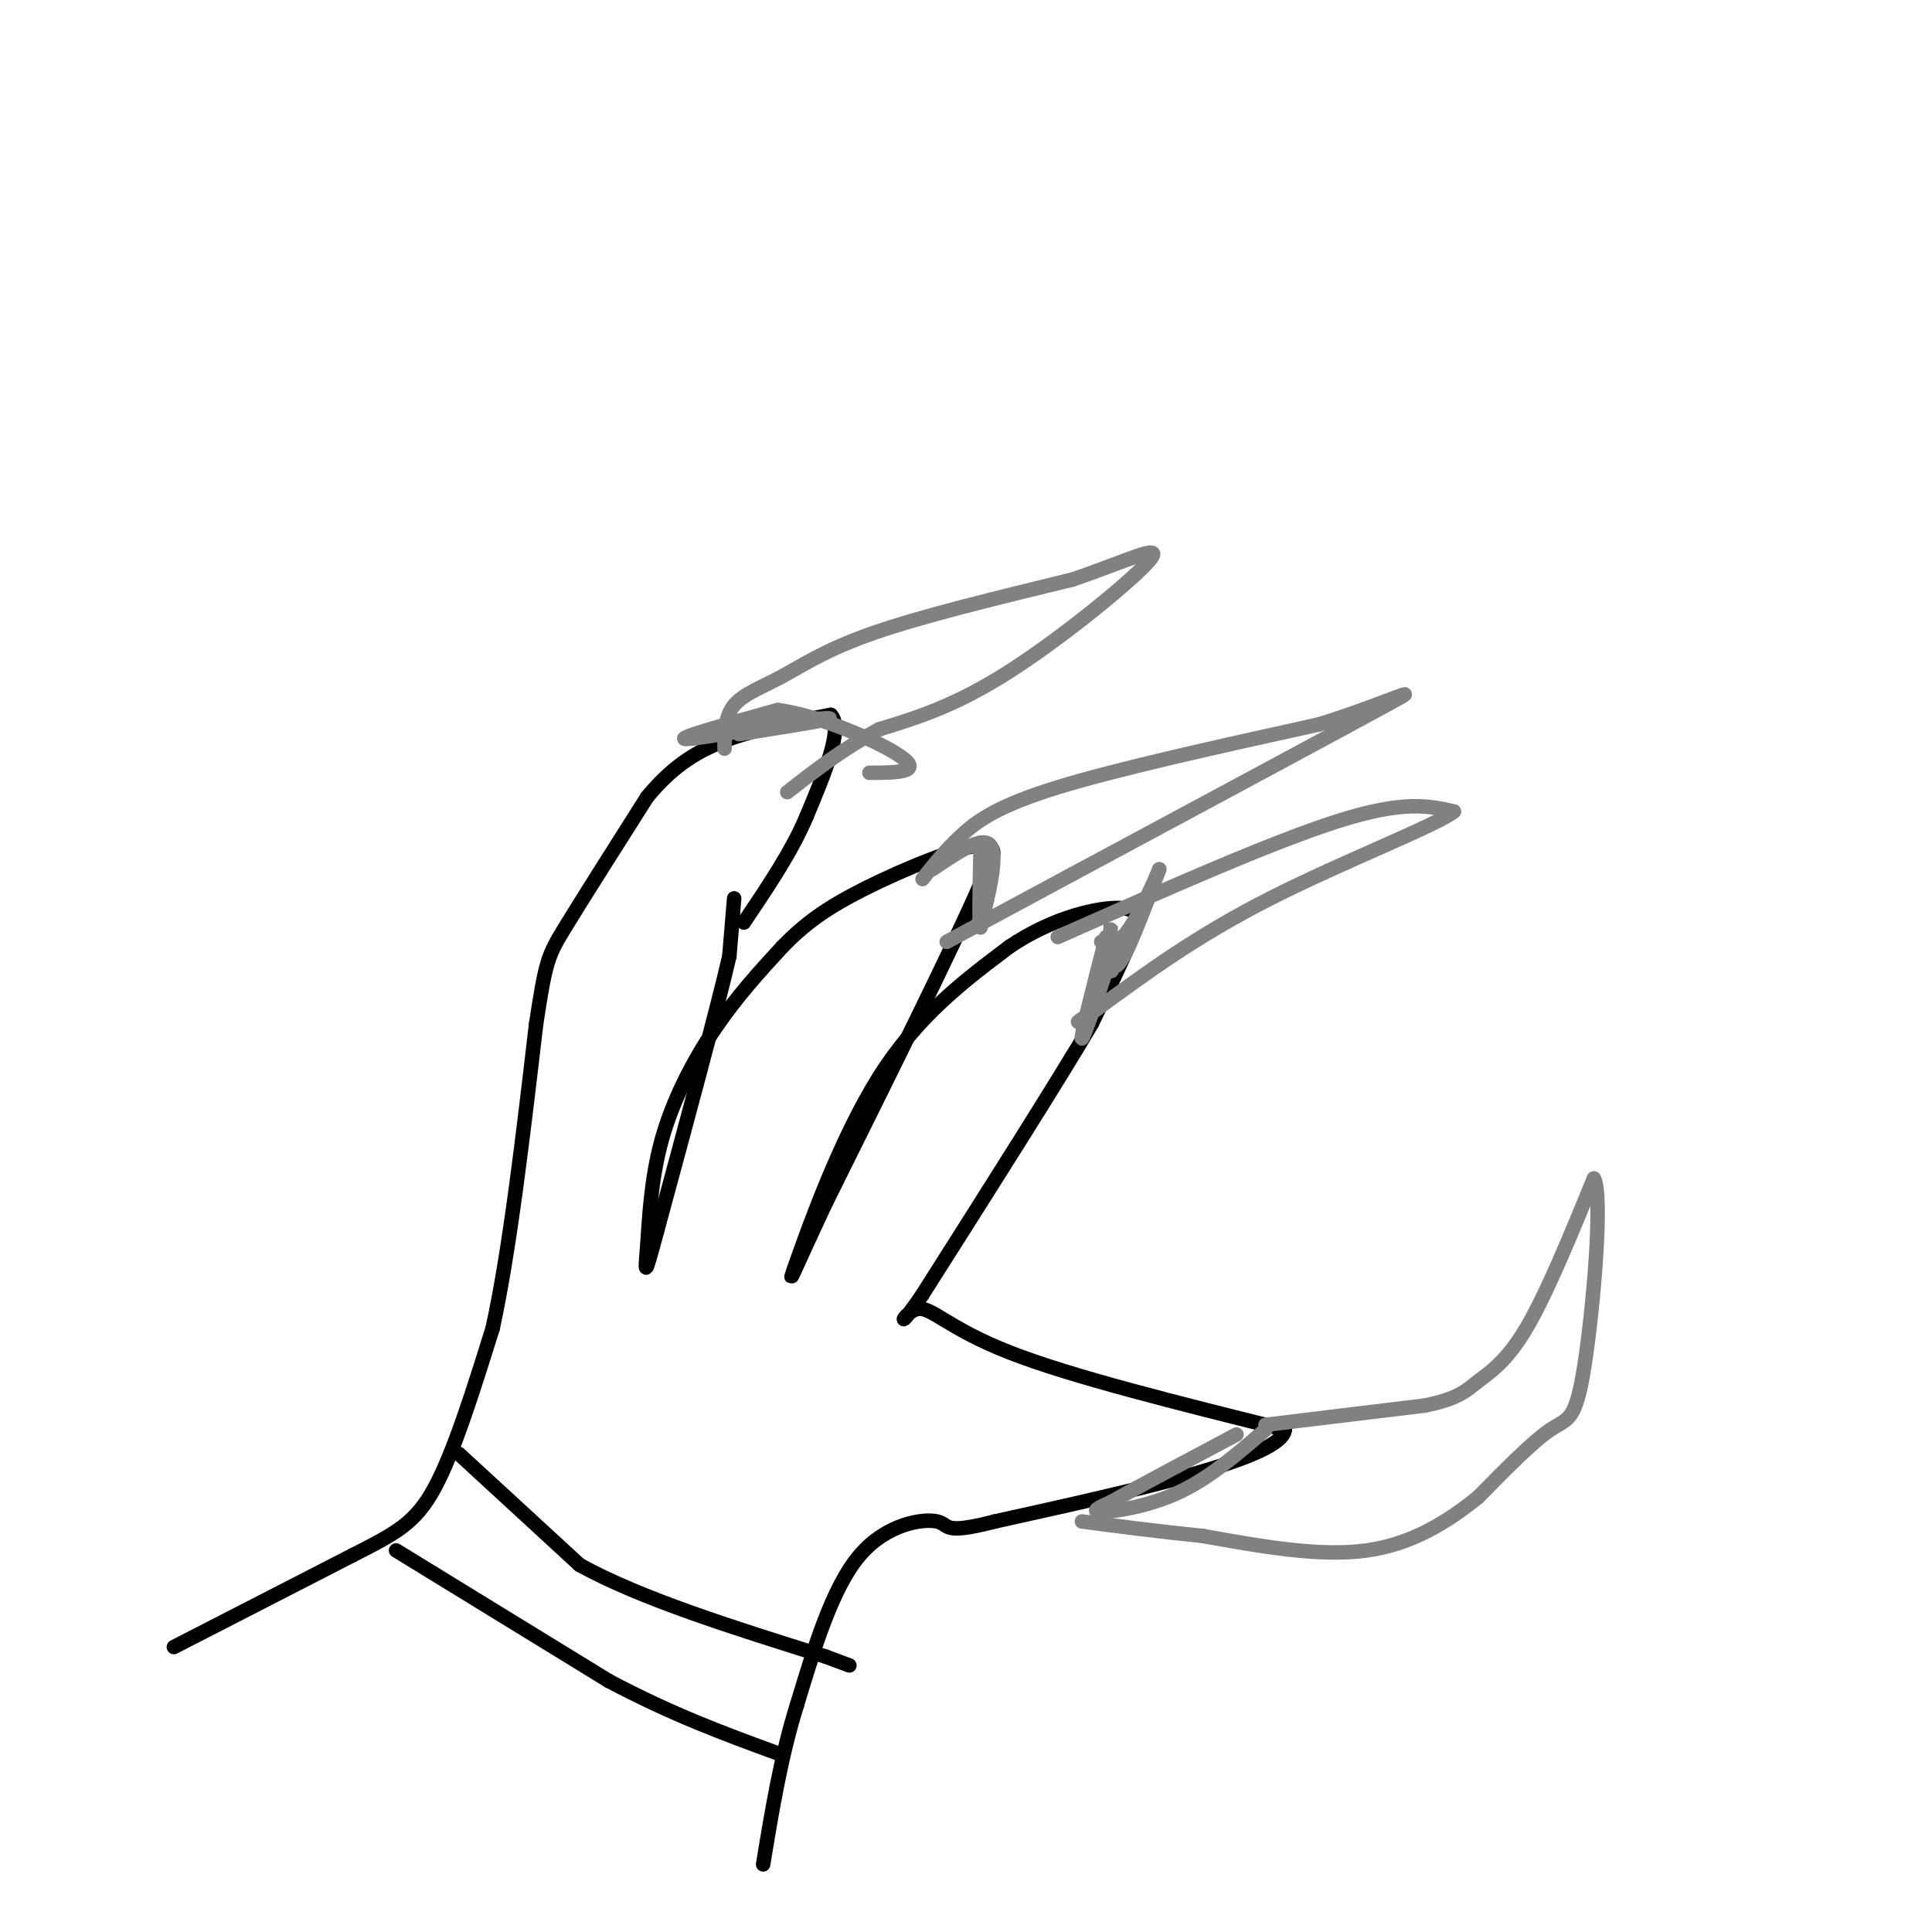 <svg viewBox='0 0 400 400' version='1.1' xmlns='http://www.w3.org/2000/svg' xmlns:xlink='http://www.w3.org/1999/xlink'><g fill='none' stroke='#000000' stroke-width='3' stroke-linecap='round' stroke-linejoin='round'><path d='M36,341c0.000,0.000 37.000,-19.000 37,-19'/><path d='M73,322c9.000,-4.600 13.000,-6.600 17,-14c4.000,-7.400 8.000,-20.200 12,-33'/><path d='M102,275c3.500,-16.000 6.250,-39.500 9,-63'/><path d='M111,212c1.978,-13.044 2.422,-14.156 6,-20c3.578,-5.844 10.289,-16.422 17,-27'/><path d='M134,165c5.489,-6.644 10.711,-9.756 17,-12c6.289,-2.244 13.644,-3.622 21,-5'/><path d='M172,148c2.667,2.667 -1.167,11.833 -5,21'/><path d='M167,169c-3.000,7.167 -8.000,14.583 -13,22'/><path d='M152,186c0.000,0.000 -1.000,12.000 -1,12'/><path d='M151,198c-2.667,11.500 -8.833,34.250 -15,57'/><path d='M136,255c-2.825,10.518 -2.386,8.314 -2,3c0.386,-5.314 0.719,-13.738 3,-22c2.281,-8.262 6.509,-16.360 11,-23c4.491,-6.640 9.246,-11.820 14,-17'/><path d='M162,196c4.583,-4.714 9.042,-8.000 17,-12c7.958,-4.000 19.417,-8.714 24,-9c4.583,-0.286 2.292,3.857 0,8'/><path d='M203,183c-5.333,12.333 -18.667,39.167 -32,66'/><path d='M171,249c-7.000,14.869 -8.500,19.042 -6,12c2.500,-7.042 9.000,-25.298 17,-38c8.000,-12.702 17.500,-19.851 27,-27'/><path d='M209,196c9.167,-6.202 18.583,-8.208 23,-8c4.417,0.208 3.833,2.631 2,7c-1.833,4.369 -4.917,10.685 -8,17'/><path d='M226,212c-7.167,12.167 -21.083,34.083 -35,56'/><path d='M191,268c-6.095,9.000 -3.833,3.500 -1,3c2.833,-0.500 6.238,4.000 19,9c12.762,5.000 34.881,10.500 57,16'/><path d='M266,296c-0.500,5.833 -30.250,12.417 -60,19'/><path d='M206,315c-11.202,2.893 -9.208,0.625 -12,0c-2.792,-0.625 -10.369,0.393 -16,7c-5.631,6.607 -9.315,18.804 -13,31'/><path d='M165,353c-3.333,10.667 -5.167,21.833 -7,33'/></g>
<g fill='none' stroke='#808282' stroke-width='3' stroke-linecap='round' stroke-linejoin='round'><path d='M150,155c0.036,-3.327 0.071,-6.655 2,-9c1.929,-2.345 5.750,-3.708 10,-6c4.250,-2.292 8.929,-5.512 19,-9c10.071,-3.488 25.536,-7.244 41,-11'/><path d='M222,120c11.369,-3.833 19.292,-7.917 16,-4c-3.292,3.917 -17.798,15.833 -29,23c-11.202,7.167 -19.101,9.583 -27,12'/><path d='M182,151c-7.667,4.167 -13.333,8.583 -19,13'/><path d='M191,182c2.356,-2.978 4.711,-5.956 8,-9c3.289,-3.044 7.511,-6.156 20,-10c12.489,-3.844 33.244,-8.422 54,-13'/><path d='M273,150c14.400,-4.467 23.400,-9.133 14,-4c-9.400,5.133 -37.200,20.067 -65,35'/><path d='M222,181c-15.167,8.167 -20.583,11.083 -26,14'/><path d='M219,194c22.167,-9.833 44.333,-19.667 58,-24c13.667,-4.333 18.833,-3.167 24,-2'/><path d='M301,168c-3.111,2.667 -22.889,10.333 -38,18c-15.111,7.667 -25.556,15.333 -36,23'/><path d='M227,209c-6.167,4.000 -3.583,2.500 -1,1'/><path d='M262,295c0.000,0.000 33.000,-4.000 33,-4'/><path d='M295,291c7.167,-1.464 8.583,-3.125 11,-5c2.417,-1.875 5.833,-3.964 10,-11c4.167,-7.036 9.083,-19.018 14,-31'/><path d='M330,244c1.952,3.417 -0.167,27.458 -2,39c-1.833,11.542 -3.381,10.583 -7,13c-3.619,2.417 -9.310,8.208 -15,14'/><path d='M306,310c-5.933,4.756 -13.267,9.644 -23,11c-9.733,1.356 -21.867,-0.822 -34,-3'/><path d='M249,318c-9.833,-1.000 -17.417,-2.000 -25,-3'/><path d='M262,296c-5.778,5.000 -11.556,10.000 -18,13c-6.444,3.000 -13.556,4.000 -16,4c-2.444,0.000 -0.222,-1.000 2,-2'/><path d='M230,311c4.667,-2.667 15.333,-8.333 26,-14'/><path d='M229,194c-2.667,10.417 -5.333,20.833 -5,21c0.333,0.167 3.667,-9.917 7,-20'/><path d='M231,195c0.844,-0.922 -0.547,6.774 -1,6c-0.453,-0.774 0.032,-10.016 0,-10c-0.032,0.016 -0.581,9.290 1,9c1.581,-0.290 5.290,-10.145 9,-20'/><path d='M240,180c0.333,-0.578 -3.333,7.978 -6,12c-2.667,4.022 -4.333,3.511 -6,3'/><path d='M193,180c5.167,-3.500 10.333,-7.000 12,-5c1.667,2.000 -0.167,9.500 -2,17'/><path d='M203,192c-0.333,0.167 -0.167,-7.917 0,-16'/><path d='M203,176c0.000,-2.667 0.000,-1.333 0,0'/><path d='M153,152c7.833,-1.250 15.667,-2.500 18,-3c2.333,-0.500 -0.833,-0.250 -4,0'/><path d='M167,149c-7.022,1.156 -22.578,4.044 -25,4c-2.422,-0.044 8.289,-3.022 19,-6'/><path d='M161,147c9.044,1.156 22.156,7.044 26,10c3.844,2.956 -1.578,2.978 -7,3'/></g>
<g fill='none' stroke='#000000' stroke-width='3' stroke-linecap='round' stroke-linejoin='round'><path d='M95,301c0.000,0.000 25.000,23.000 25,23'/><path d='M120,324c12.667,7.000 31.833,13.000 51,19'/><path d='M171,343c8.500,3.167 4.250,1.583 0,0'/><path d='M82,321c0.000,0.000 44.000,27.000 44,27'/><path d='M126,348c13.167,7.000 24.083,11.000 35,15'/></g>
</svg>
